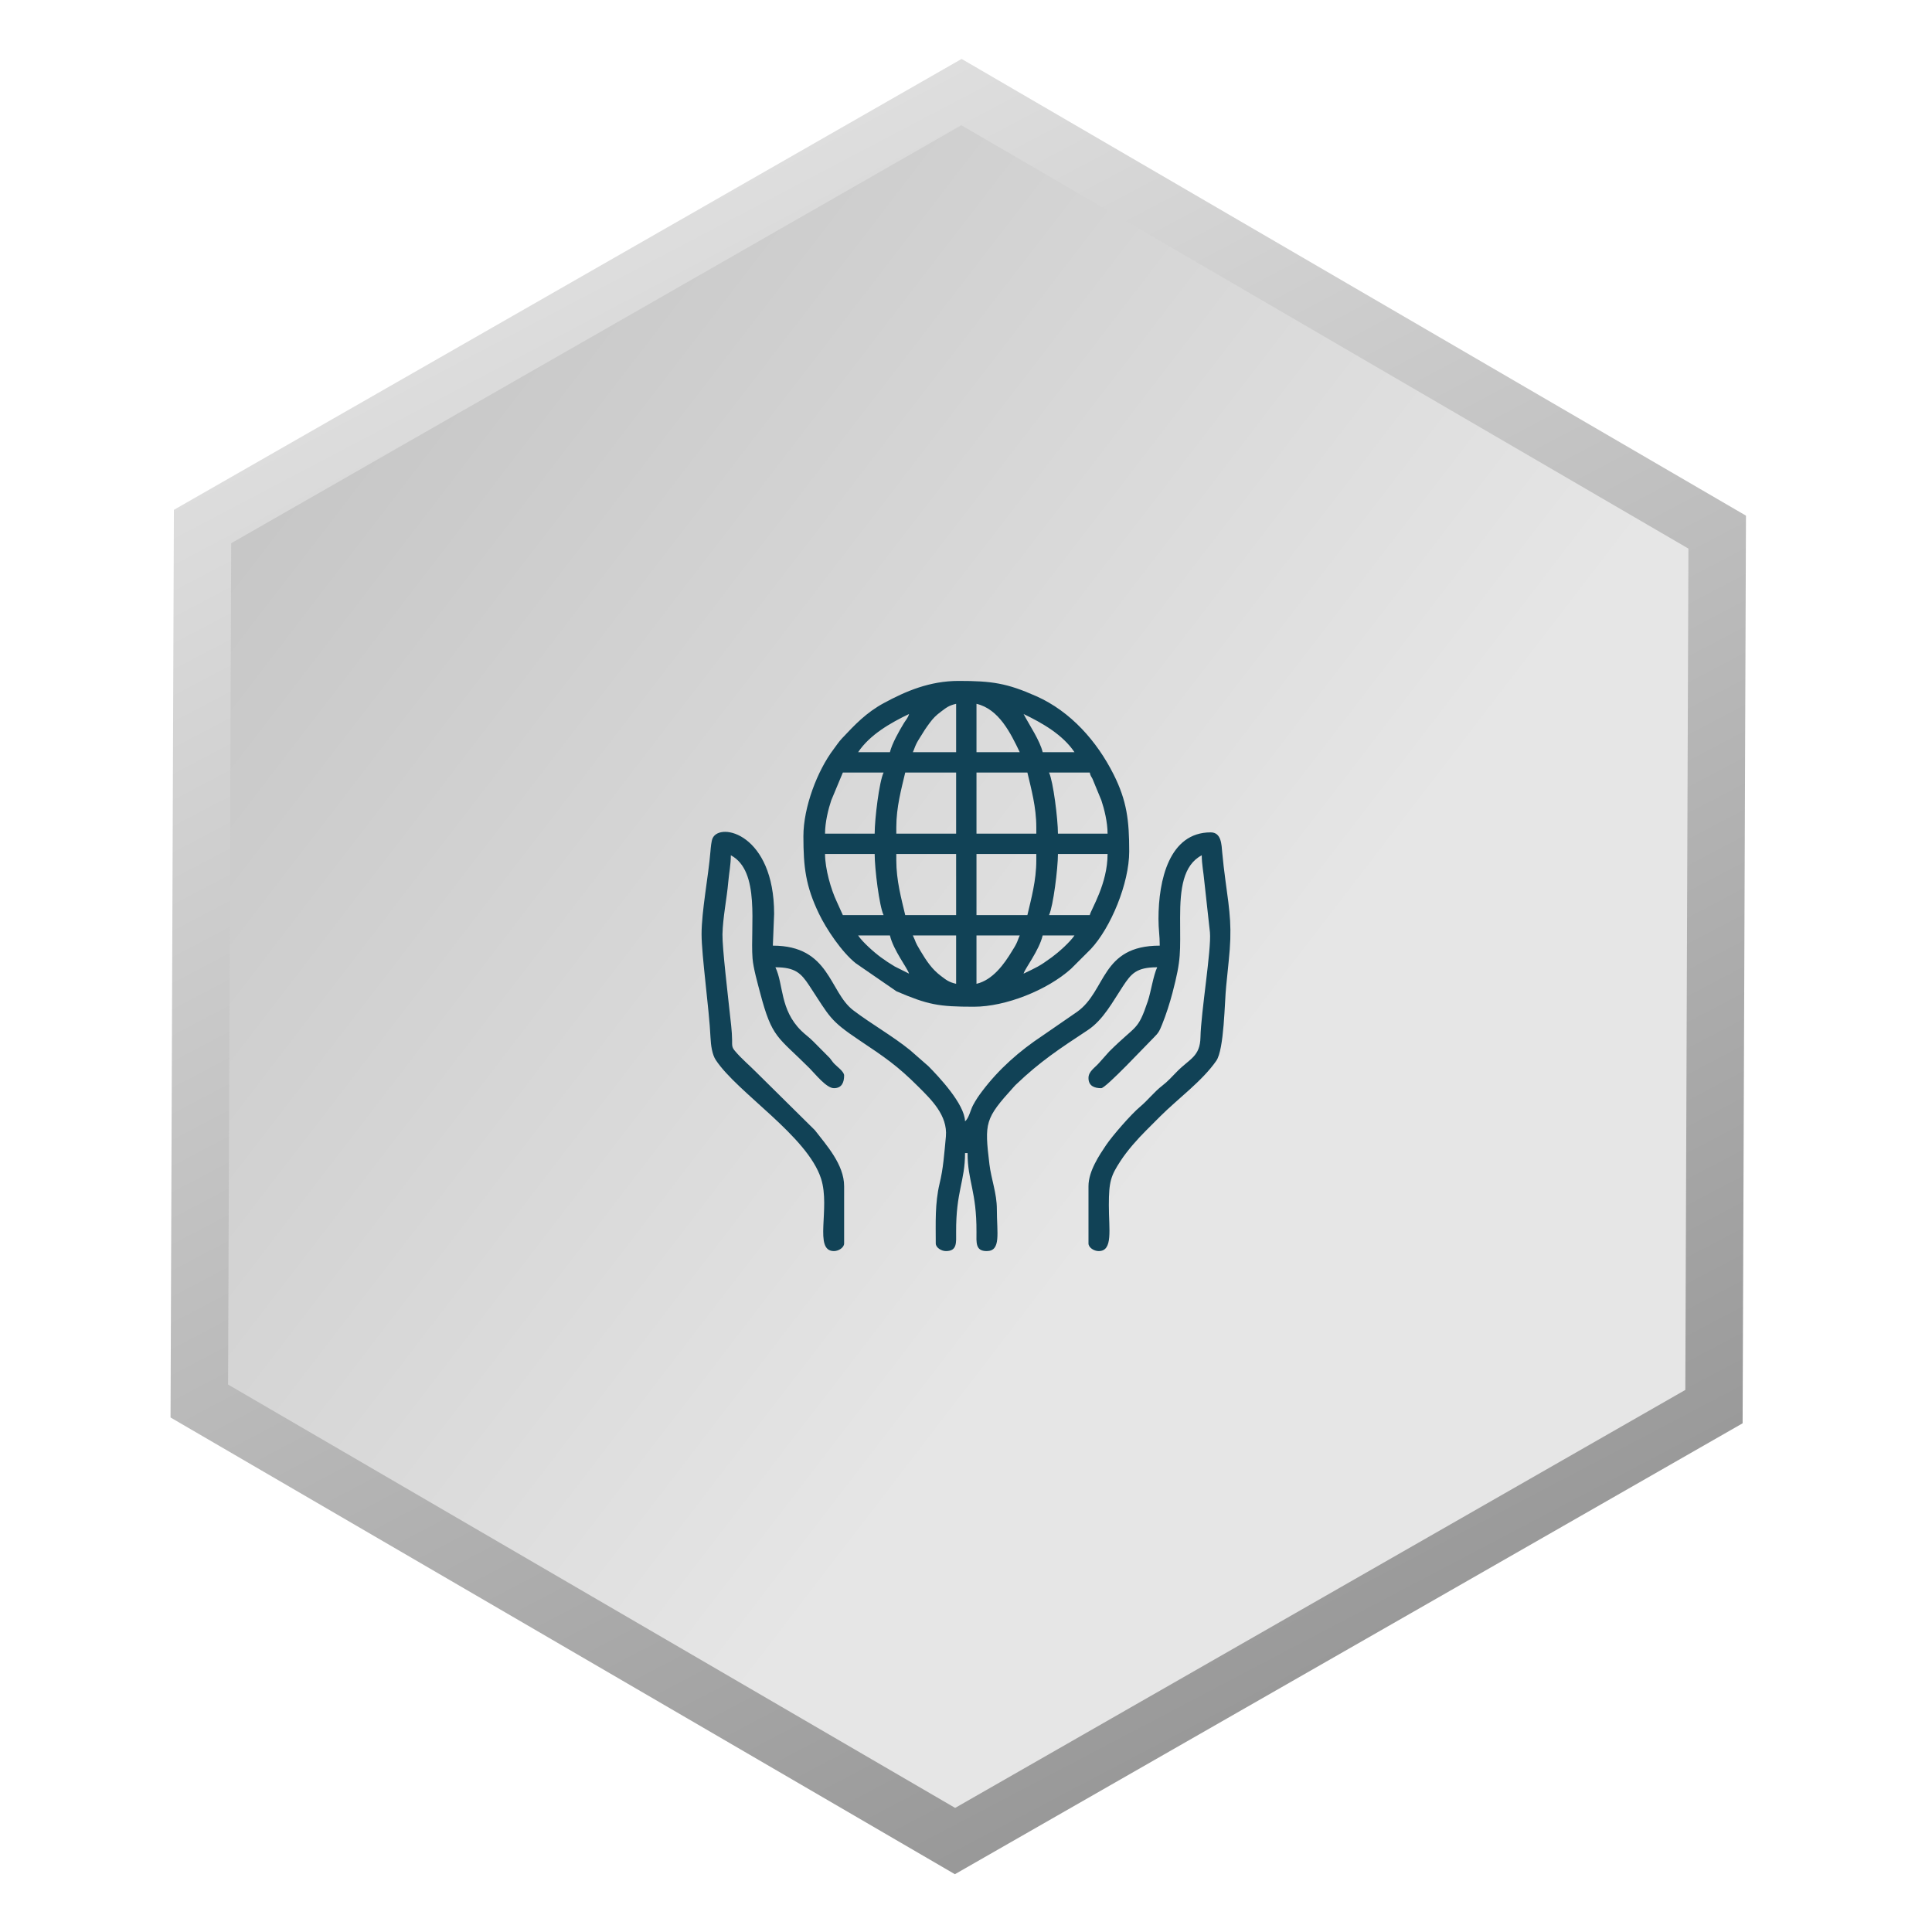 <?xml version="1.0" encoding="UTF-8"?>
<!DOCTYPE svg PUBLIC "-//W3C//DTD SVG 1.1//EN" "http://www.w3.org/Graphics/SVG/1.1/DTD/svg11.dtd">
<!-- Creator: CorelDRAW 2021 (64-Bit) -->
<svg xmlns="http://www.w3.org/2000/svg" xml:space="preserve" width="17.78mm" height="17.78mm" version="1.1" style="shape-rendering:geometricPrecision; text-rendering:geometricPrecision; image-rendering:optimizeQuality; fill-rule:evenodd; clip-rule:evenodd"
viewBox="0 0 1778 1778"
 xmlns:xlink="http://www.w3.org/1999/xlink"
 xmlns:xodm="http://www.corel.com/coreldraw/odm/2003">
 <defs>
  <style type="text/css">
   <![CDATA[
    .fil2 {fill:#114256}
    .fil0 {fill:url(#id0)}
    .fil1 {fill:url(#id1)}
   ]]>
  </style>
  <linearGradient id="id0" gradientUnits="userSpaceOnUse" x1="407.64" y1="113.14" x2="2426.02" y2="3953.44">
   <stop offset="0" style="stop-opacity:1; stop-color:#E6E6E6"/>
   <stop offset="1" style="stop-opacity:1; stop-color:#1A1A1A"/>
  </linearGradient>
  <linearGradient id="id1" gradientUnits="userSpaceOnUse" xlink:href="#id0" x1="848.49" y1="1357.43" x2="-4447.79" y2="-2708.31">
  </linearGradient>
 </defs>
 <g id="Layer_x0020_1">
  <g id="_2661847283888">
   <polygon class="fil0" points="156.94,1304.5 158.48,886.85 160.03,469.21 522.49,261.72 884.96,54.23 1245.88,264.39 1606.8,474.55 1605.26,892.2 1603.71,1309.85 1241.25,1517.34 878.78,1724.82 517.86,1514.66 "/>
   <polygon class="fil1" points="1553.84,504.87 1552.41,892.01 1550.98,1279.14 1214.99,1471.47 879.01,1663.8 544.46,1468.99 209.9,1274.18 211.33,887.05 212.77,499.91 548.75,307.59 884.73,115.26 1219.29,310.06 "/>
  </g>
  <g id="_2661847282928">
   <path class="fil2" d="M941.98 896.03c1.28,-4.79 14.36,-21.35 17.57,-35.14l29.28 0c-4.13,6.18 -14.59,15.47 -20.89,20.09 -11.56,8.48 -14.38,9.49 -25.96,15.05zm-43.33 9.37l0 -44.51 39.82 0c-1.21,2.52 -1.66,4.53 -3.09,7.45 -1.41,2.9 -2.51,4.41 -3.87,6.67 -7.31,12.21 -17.92,26.91 -32.86,30.39zm-58.57 -44.51l39.83 0 0 44.51c-6.86,-1.6 -9.04,-3.54 -13.9,-7.18 -8.5,-6.37 -13.44,-13.99 -18.97,-23.21 -5.72,-9.54 -3.41,-6.73 -6.96,-14.12zm-50.36 0l29.28 0c3.18,13.64 16.27,30.25 17.57,35.14l-13.26 -6.65c-4.57,-2.73 -8.58,-5.38 -12.69,-8.4 -6.3,-4.62 -16.76,-13.91 -20.9,-20.09zm155.78 -18.74l-46.85 0 0 -56.22 55.05 0 0 5.86c0,18.61 -4.66,35.13 -8.2,50.36zm-120.64 -50.36l0 -5.86 55.05 0 0 56.22 -46.85 0c-3.55,-15.23 -8.2,-31.75 -8.2,-50.36zm178.03 50.36l-37.48 0c3.85,-8.03 8.2,-42.98 8.2,-56.22l45.68 0c0,27.49 -15.13,50.76 -16.4,56.22zm-243.62 -56.22l45.68 0c0,13.54 4.23,47.96 8.2,56.22l-37.49 0 -5.47 -12.09c-5.42,-11.31 -10.92,-30.51 -10.92,-44.13zm139.38 -74.96l46.85 0c3.54,15.22 8.2,31.75 8.2,50.36l0 5.86 -55.05 0 0 -56.22zm-73.79 50.36c0,-18.61 4.65,-35.14 8.2,-50.36l46.85 0 0 56.22 -55.05 0 0 -5.86zm140.55 -50.36l37.48 0c0.83,3.57 1.11,3.05 2.49,5.71l8.21 19.9c2.62,7.81 5.7,20 5.7,30.61l-45.68 0c0,-13.24 -4.35,-48.2 -8.2,-56.22zm-160.46 56.22l-45.68 0c0,-10.61 3.08,-22.8 5.7,-30.61l10.69 -25.61 37.49 0c-4.01,8.35 -8.2,42.5 -8.2,56.22zm93.7 -119.47c20.66,4.81 31.46,27.08 39.82,44.51l-39.82 0 0 -44.51zm-18.74 0l0 44.51 -39.83 0c1.22,-2.53 1.67,-4.53 3.09,-7.45 1.42,-2.9 2.51,-4.41 3.87,-6.68 2.84,-4.73 5.15,-8.27 8.43,-12.66 3.54,-4.75 5.79,-6.98 10.54,-10.54 4.86,-3.65 7.04,-5.58 13.9,-7.18zm62.07 9.37c17.09,8.2 36.06,19.01 46.85,35.14l-29.28 0c-2.47,-10.6 -12.02,-24.59 -17.57,-35.14zm-122.98 35.14l-29.28 0c10.82,-16.16 29.79,-26.95 46.85,-35.14 -0.96,3.61 -2.93,5.47 -4.63,8.26 -4.32,7.08 -11.12,19.08 -12.94,26.88zm-79.64 77.3c0,28.75 2.16,45.99 14.26,71.23 6.86,14.3 21.08,35.5 33.93,45.72l37.45 25.8c29.1,12.41 38.57,14.2 71.3,14.2 29.26,0 67.5,-15.3 89.3,-34.85l18.18 -18.14c18.44,-19.59 35.42,-60.67 35.42,-89.9 0,-28.27 -2.07,-46.52 -14.44,-71.06 -15.3,-30.35 -39.37,-57.74 -71.07,-71.83 -27.05,-12.03 -40.95,-14.06 -71.44,-14.06 -26.59,0 -48.63,9.44 -68.71,20.31 -16.52,8.93 -26.97,20.15 -38.76,32.68 -2.85,3.02 -5.05,6.47 -7.66,9.91 -14.88,19.67 -27.76,53.29 -27.76,79.99z"/>
   <path class="fil2" d="M645.65 859.72c0,19.51 7.02,69.11 8.21,94.86 0.35,7.61 1.54,15.88 4.86,20.91 19.98,30.25 84.32,69.95 96.91,109.23 8.76,27.3 -7.16,66.64 11.84,66.64 4.28,0 9.37,-3.23 9.37,-7.03l0 -52.7c0,-19.92 -16.24,-37.7 -26.93,-51.55l-53.59 -52.99c-6.73,-6.81 -13.87,-12.68 -19.93,-19.89 -2.84,-3.38 -2.64,-4.51 -2.65,-10.24 -0.02,-7.7 -1.4,-17.86 -2.13,-24.81 -1.51,-14.36 -6.99,-60.35 -6.73,-72.29 0.34,-15.47 4.04,-33.15 5.34,-48.2 0.71,-8.25 2.37,-16.05 2.37,-24.56 27.34,14.47 17.74,65.57 19.96,94.83 0.68,8.94 4.76,23.26 6.97,31.68 11.06,42.17 16.13,40.11 45.4,69.38 5.4,5.4 15.58,18.45 22.55,18.45 7.3,0 9.37,-5.41 9.37,-11.71 0,-3.61 -6.75,-8.28 -9.1,-10.82 -2.2,-2.39 -2.16,-2.88 -4.13,-5.23l-15.18 -15.28c-4.1,-4.15 -7.26,-6.09 -11.15,-9.94 -19.67,-19.44 -16.06,-42.38 -23.69,-58.29 18.29,0 23.65,5.47 31.16,16.86 19.08,28.93 18.48,31.79 45.9,50.15 23.66,15.84 35.15,23.54 54.41,42.8 11.93,11.92 27.16,26.44 25.44,45.88 -0.56,6.41 -1.47,16.07 -2.2,22.44 -0.91,7.89 -1.97,14.1 -3.62,20.99 -4.36,18.25 -3.51,36.16 -3.51,55.04 0,3.8 5.09,7.03 9.37,7.03 10.41,0 9.42,-7.71 9.37,-17.56 -0.19,-37.41 8.2,-46.71 8.2,-72.62l2.34 0c0,25.91 8.39,35.21 8.19,72.62 -0.05,9.85 -1.04,17.56 9.38,17.56 13.45,0 9.37,-16.37 9.37,-38.65 0,-14.57 -5.2,-27.64 -6.83,-41.2 -4.61,-38.43 -4.22,-41.88 22.24,-71.06l1.68 -1.83c0.17,-0.17 0.42,-0.41 0.6,-0.57 21.96,-21.03 39.87,-32.83 65.94,-50.01 14.34,-9.46 23,-26.23 32.32,-40.3 7.68,-11.61 12.29,-17.57 31.63,-17.57 -3.57,7.44 -5.75,22.58 -8.64,31.19 -9.44,28.05 -10.21,21.12 -35.58,46.41l-9.38 10.53c-3.92,4.46 -9.65,7.72 -9.65,13.77 0,7.3 5.41,9.37 11.71,9.37 4.32,0 41.34,-39.65 48.34,-46.54 4.56,-4.49 5.34,-6.24 7.73,-12.17 3.6,-8.88 7.01,-19.5 9.54,-29.12 8.3,-31.67 7.01,-36.4 7.01,-69.12 0,-26.4 2.62,-48.24 19.91,-57.39 0,8.22 1.65,15.77 2.31,23.46l5.23 47.48c1.43,15.75 -8.26,73.6 -8.72,96.54 -0.35,17.75 -9.87,19.7 -21.37,31.34 -4.69,4.74 -8.65,9.28 -13.76,13.18 -7.36,5.62 -13.2,13.37 -20.42,19.4 -8.32,6.96 -25.68,26.92 -31.36,35.4 -5.96,8.91 -16.15,23.75 -16.15,37.73l0 52.7c0,3.8 5.09,7.03 9.37,7.03 13.4,0 9.37,-19.66 9.37,-42.16 -0.01,-21.9 1.88,-27.2 10.75,-40.79 6.32,-9.67 15.4,-19.92 23.51,-28.02 4.58,-4.58 8.3,-8.31 12.88,-12.89 16.48,-16.48 38.73,-32.5 51.76,-51.31 7.27,-10.51 7.59,-54.24 9.04,-68.26 0.75,-7.26 1.48,-15.16 2.36,-23.42 3.24,-30.65 1.15,-44.02 -3.05,-74.65 -1.16,-8.48 -2.18,-17.44 -2.9,-25.21 -0.67,-7.28 -0.7,-18.63 -10.65,-18.63 -38.09,0 -48.02,43.8 -48.02,79.64 0,9.92 1.17,14.91 1.17,24.6 -54.33,0 -48.9,41.66 -76.1,60.94l-31.89 21.99c-21.16,14.04 -40.01,30.56 -55.49,51.09 -3.36,4.46 -5.59,7.73 -8.31,12.77 -2.38,4.39 -3.89,12.26 -7.41,14.84 -0.36,-15.88 -24.36,-41.24 -33.67,-50.66l-16.86 -14.76c-16.45,-13.3 -35.43,-23.88 -52.32,-36.7 -22.32,-16.96 -21.43,-59.51 -74.01,-59.51l1.17 -29.28c0,-73.37 -49.75,-84.87 -56.63,-69.51 -1.16,2.59 -1.69,8.63 -1.97,12.08 -1.86,22.79 -8.17,54.88 -8.17,76.17z"/>
  </g>
 </g>
</svg>
